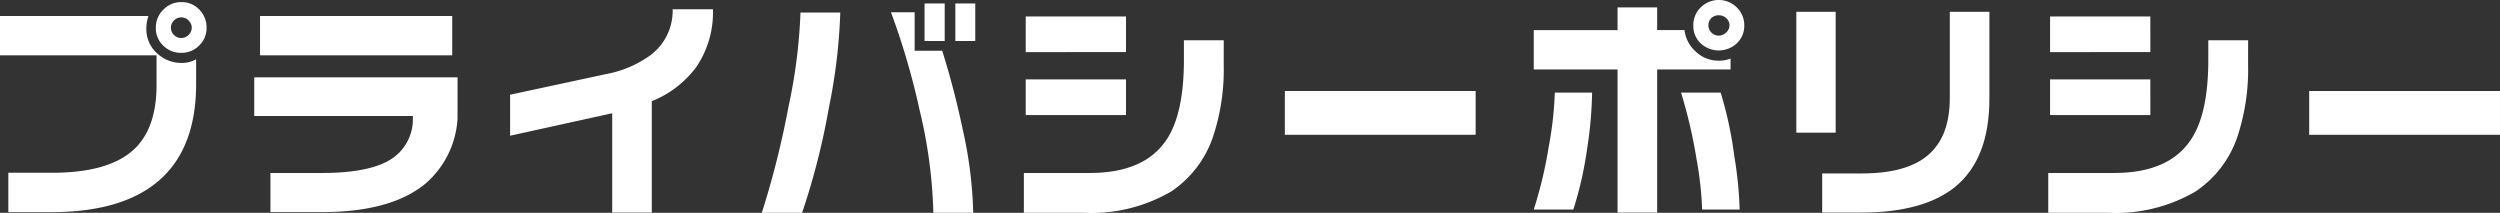 <svg xmlns="http://www.w3.org/2000/svg" xmlns:xlink="http://www.w3.org/1999/xlink" width="253.551" height="21.583" viewBox="0 0 253.551 21.583"><rect x="0" y="0" width="253.551" height="21.583" fill="#333333" stroke="none"/><defs><clipPath id="a"><rect width="253.55" height="21.583" fill="none"/></clipPath></defs><g transform="translate(0 0)"><g transform="translate(0 0)" clip-path="url(#a)"><path d="M19.892,8.617q0,6.482-3.7,9.746T5.214,21.627H.845V17.635H5.284q5.613,0,8.173-2.254,2.418-2.137,2.419-6.623V5.728H0V1.735H15.054a3.616,3.616,0,0,0-.141.54,3.554,3.554,0,0,0-.071.7,3.278,3.278,0,0,0,1.08,2.536,3.58,3.58,0,0,0,2.489.986,2.845,2.845,0,0,0,1.48-.375Zm1.056-5.684a2.427,2.427,0,0,1-.751,1.8,2.487,2.487,0,0,1-1.809.739,2.534,2.534,0,0,1-1.831-.728,2.415,2.415,0,0,1-.752-1.809,2.512,2.512,0,0,1,.763-1.844,2.486,2.486,0,0,1,1.82-.763,2.457,2.457,0,0,1,1.82.752,2.544,2.544,0,0,1,.739,1.855m-1.5,0a1.014,1.014,0,0,0-.317-.74,1.012,1.012,0,0,0-.74-.316,1,1,0,0,0-.751.316,1.03,1.03,0,0,0-.305.74,1,1,0,0,0,.305.716,1,1,0,0,0,.751.317,1.013,1.013,0,0,0,.74-.317.986.986,0,0,0,.317-.716" transform="translate(0 -0.114)" fill="#fff"/><path d="M60.378,12.9a9.437,9.437,0,0,1-3.194,6.553q-3.5,2.935-10.544,2.935H41.4V18.422h5.214q4.813,0,7-1.385a4.793,4.793,0,0,0,2.231-3.852v-.54H39.759V8.722H60.378Zm-.54-6.411H40.346V2.5H59.839Z" transform="translate(-13.974 -0.878)" fill="#fff"/><path d="M100.343,1.449a9.8,9.8,0,0,1-1.715,5.894,10.44,10.44,0,0,1-4.486,3.429v11.3H90.127V11.993L79.77,14.272V10.115l9.723-2.09a11.1,11.1,0,0,0,4.486-1.9,5.616,5.616,0,0,0,2.277-4.673Z" transform="translate(-28.037 -0.509)" fill="#fff"/><path d="M127.092,1.46a56.663,56.663,0,0,1-1.15,9.629,72,72,0,0,1-2.724,10.686h-4.086a89.858,89.858,0,0,0,2.724-10.838,53.991,53.991,0,0,0,1.2-9.476Zm13.48,20.314h-4.039a49.4,49.4,0,0,0-1.386-10.38,74.675,74.675,0,0,0-2.912-9.957h2.4v3.9h2.795q1.2,3.8,2.066,7.914a42.731,42.731,0,0,1,1.08,8.526M137.683,4.348h-2.043V.544h2.043Zm3.1,0h-2.02V.544h2.02Z" transform="translate(-41.871 -0.191)" fill="#fff"/><path d="M180.388,7.433a21.669,21.669,0,0,1-1.08,7.327,10.85,10.85,0,0,1-4.251,5.566,16.075,16.075,0,0,1-8.853,2.161H160.12v-4.04h6.67q5.566,0,7.8-3.381,1.761-2.63,1.761-8.1V4.99h4.039Zm-9.911-1.245H160.308V2.571h10.169Zm0,6.388H160.308V8.959h10.169Z" transform="translate(-56.278 -0.904)" fill="#fff"/><rect width="19.351" height="4.439" transform="translate(130.309 9.23)" fill="#fff"/><path d="M259.817,7.045h-7.445V21.559h-4.016V7.045h-8.5V3.053h8.5V.752h4.016v2.3h2.772a3.469,3.469,0,0,0,1.162,2.2,3.31,3.31,0,0,0,2.29.9,3.109,3.109,0,0,0,1.221-.211ZM245.773,9.394a40.318,40.318,0,0,1-.492,5.613,37.772,37.772,0,0,1-1.409,6.247h-4.016a42.976,42.976,0,0,0,1.514-6.352,36.273,36.273,0,0,0,.623-5.507Zm14.96,11.86h-3.8a35.184,35.184,0,0,0-.564-5.1,50.9,50.9,0,0,0-1.573-6.763h4.016a38.8,38.8,0,0,1,1.385,6.458,38.973,38.973,0,0,1,.54,5.4m.47-18.67a2.415,2.415,0,0,1-.752,1.809,2.684,2.684,0,0,1-3.663.012,2.4,2.4,0,0,1-.752-1.82,2.489,2.489,0,0,1,.752-1.831,2.593,2.593,0,0,1,3.663.012,2.5,2.5,0,0,1,.752,1.82m-1.5,0a.954.954,0,0,0-.329-.74,1.1,1.1,0,0,0-.752-.293,1.067,1.067,0,0,0-.752.281.975.975,0,0,0-.305.752,1,1,0,0,0,.305.716,1,1,0,0,0,.752.318,1.067,1.067,0,0,0,.74-.318.959.959,0,0,0,.34-.716" transform="translate(-84.302 0)" fill="#fff"/><path d="M284.91,14.106h-3.992V1.847h3.992ZM300.5,10.654q0,6.106-3.475,8.948-3.218,2.607-9.559,2.606h-3.922V18.24h4.016q4.58,0,6.752-1.89t2.173-5.742V1.847H300.5Z" transform="translate(-98.735 -0.649)" fill="#fff"/><path d="M340.582,7.433a21.653,21.653,0,0,1-1.08,7.327,10.852,10.852,0,0,1-4.25,5.566,16.079,16.079,0,0,1-8.854,2.161h-6.083v-4.04h6.671q5.565,0,7.8-3.381,1.762-2.63,1.761-8.1V4.99h4.039Zm-9.911-1.245H320.5V2.571h10.169Zm0,6.388H320.5V8.959h10.169Z" transform="translate(-112.581 -0.904)" fill="#fff"/><rect width="19.351" height="4.439" transform="translate(234.199 9.23)" fill="#fff"/></g></g></svg>